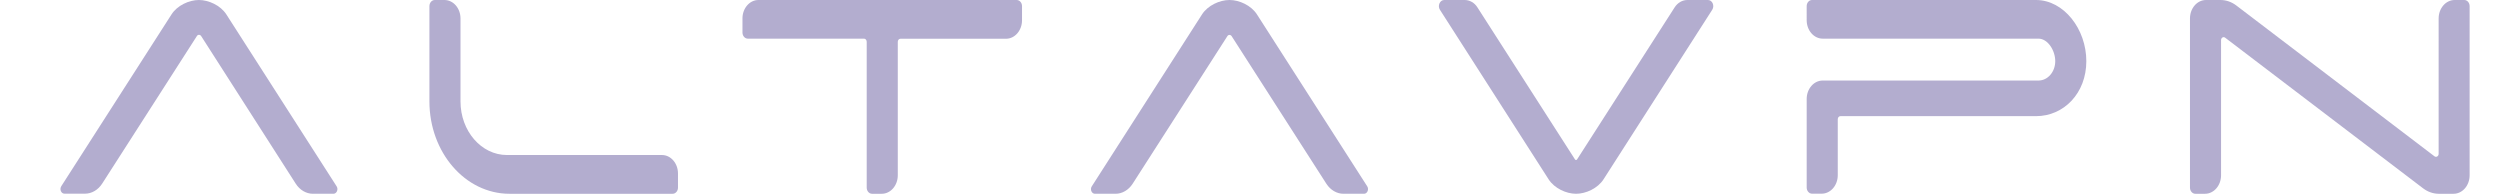 <?xml version="1.0" encoding="UTF-8"?>
<svg id="Layer_1" xmlns="http://www.w3.org/2000/svg" version="1.1" viewBox="0 0 247.72 19.2">
  <!-- Generator: Adobe Illustrator 29.8.1, SVG Export Plug-In . SVG Version: 2.1.1 Build 2)  -->
  <defs>
    <style>
      .st0 {
        fill: #b3adcf;
      }
    </style>
  </defs>
  <path class="st0" d="M6.06,18.47L17,1.42C17.57.53,18.75,0,19.71,0s2.14.53,2.72,1.43l10.93,17.04c.19.3,0,.73-.32.73h-2.03c-.67,0-1.3-.37-1.7-.99L19.93,3.57c-.11-.16-.32-.16-.42,0l-9.39,14.63c-.4.62-1.03.99-1.7.99h-2.03c-.33,0-.51-.43-.32-.73Z"/>
  <path class="st0" d="M50.23,15.36h15.36c.88,0,1.59.82,1.59,1.83v1.4c0,.34-.24.61-.53.61h-16.17c-4.38,0-7.93-4.1-7.93-9.15V.61c0-.34.24-.61.53-.61h.96c.88,0,1.59.82,1.59,1.83v8.22c0,2.93,2.06,5.31,4.6,5.31Z"/>
  <path class="st0" d="M75.15,0h25.59c.29,0,.53.27.53.61v1.4c0,1.01-.71,1.83-1.59,1.83h-10.46c-.15,0-.26.14-.26.31v13.22c0,1.01-.71,1.83-1.59,1.83h-.96c-.29,0-.53-.27-.53-.61V4.14c0-.17-.12-.31-.26-.31h-11.52c-.29,0-.53-.27-.53-.61v-1.4C73.57.82,74.28,0,75.15,0Z"/>
  <path class="st0" d="M108.18,18.47L119.11,1.42C119.69.53,120.86,0,121.83,0s2.14.53,2.72,1.43l10.93,17.04c.19.3,0,.73-.32.73h-2.03c-.67,0-1.3-.37-1.7-.99l-9.39-14.63c-.11-.16-.32-.16-.42,0l-9.39,14.63c-.4.62-1.03.99-1.7.99h-2.03c-.33,0-.51-.43-.32-.73Z"/>
  <path class="st0" d="M169.24,0c.43,0,.68.57.42.97l-10.77,16.8c-.58.9-1.75,1.43-2.72,1.43s-2.14-.53-2.72-1.43L142.68.97c-.26-.4,0-.97.42-.97h2.03c.5,0,.98.27,1.27.74l9.69,15.1h.15l9.69-15.1c.3-.47.77-.74,1.27-.74h2.03Z"/>
  <path class="st0" d="M179.55,0h22.19c2.76,0,4.99,2.88,4.99,6.06s-2.23,5.45-4.99,5.45h-19.38c-.15,0-.26.14-.26.31v5.54c0,1.01-.71,1.83-1.59,1.83h-.96c-.29,0-.53-.27-.53-.61v-8.77c0-1.01.71-1.83,1.59-1.83h21.38c.92,0,1.66-.86,1.66-1.92s-.74-2.23-1.66-2.23h-21.38c-.88,0-1.59-.82-1.59-1.83V.61c0-.34.24-.61.53-.61Z"/>
  <path class="st0" d="M243.22,0h.96c.29,0,.53.27.53.61v16.76c0,1.01-.71,1.83-1.59,1.83h-1.51c-.54-.01-1.06-.2-1.51-.54-3.48-2.65-15.91-12.11-19.62-14.93-.17-.13-.4.01-.4.25v13.39c0,1.01-.71,1.83-1.59,1.83h-.96c-.29,0-.53-.27-.53-.61V1.83c0-1.01.71-1.83,1.59-1.83h1.43c.56,0,1.11.19,1.58.55l19.63,14.94c.18.13.41-.01.41-.25V1.83c0-1.01.71-1.83,1.59-1.83Z"/>
</svg>